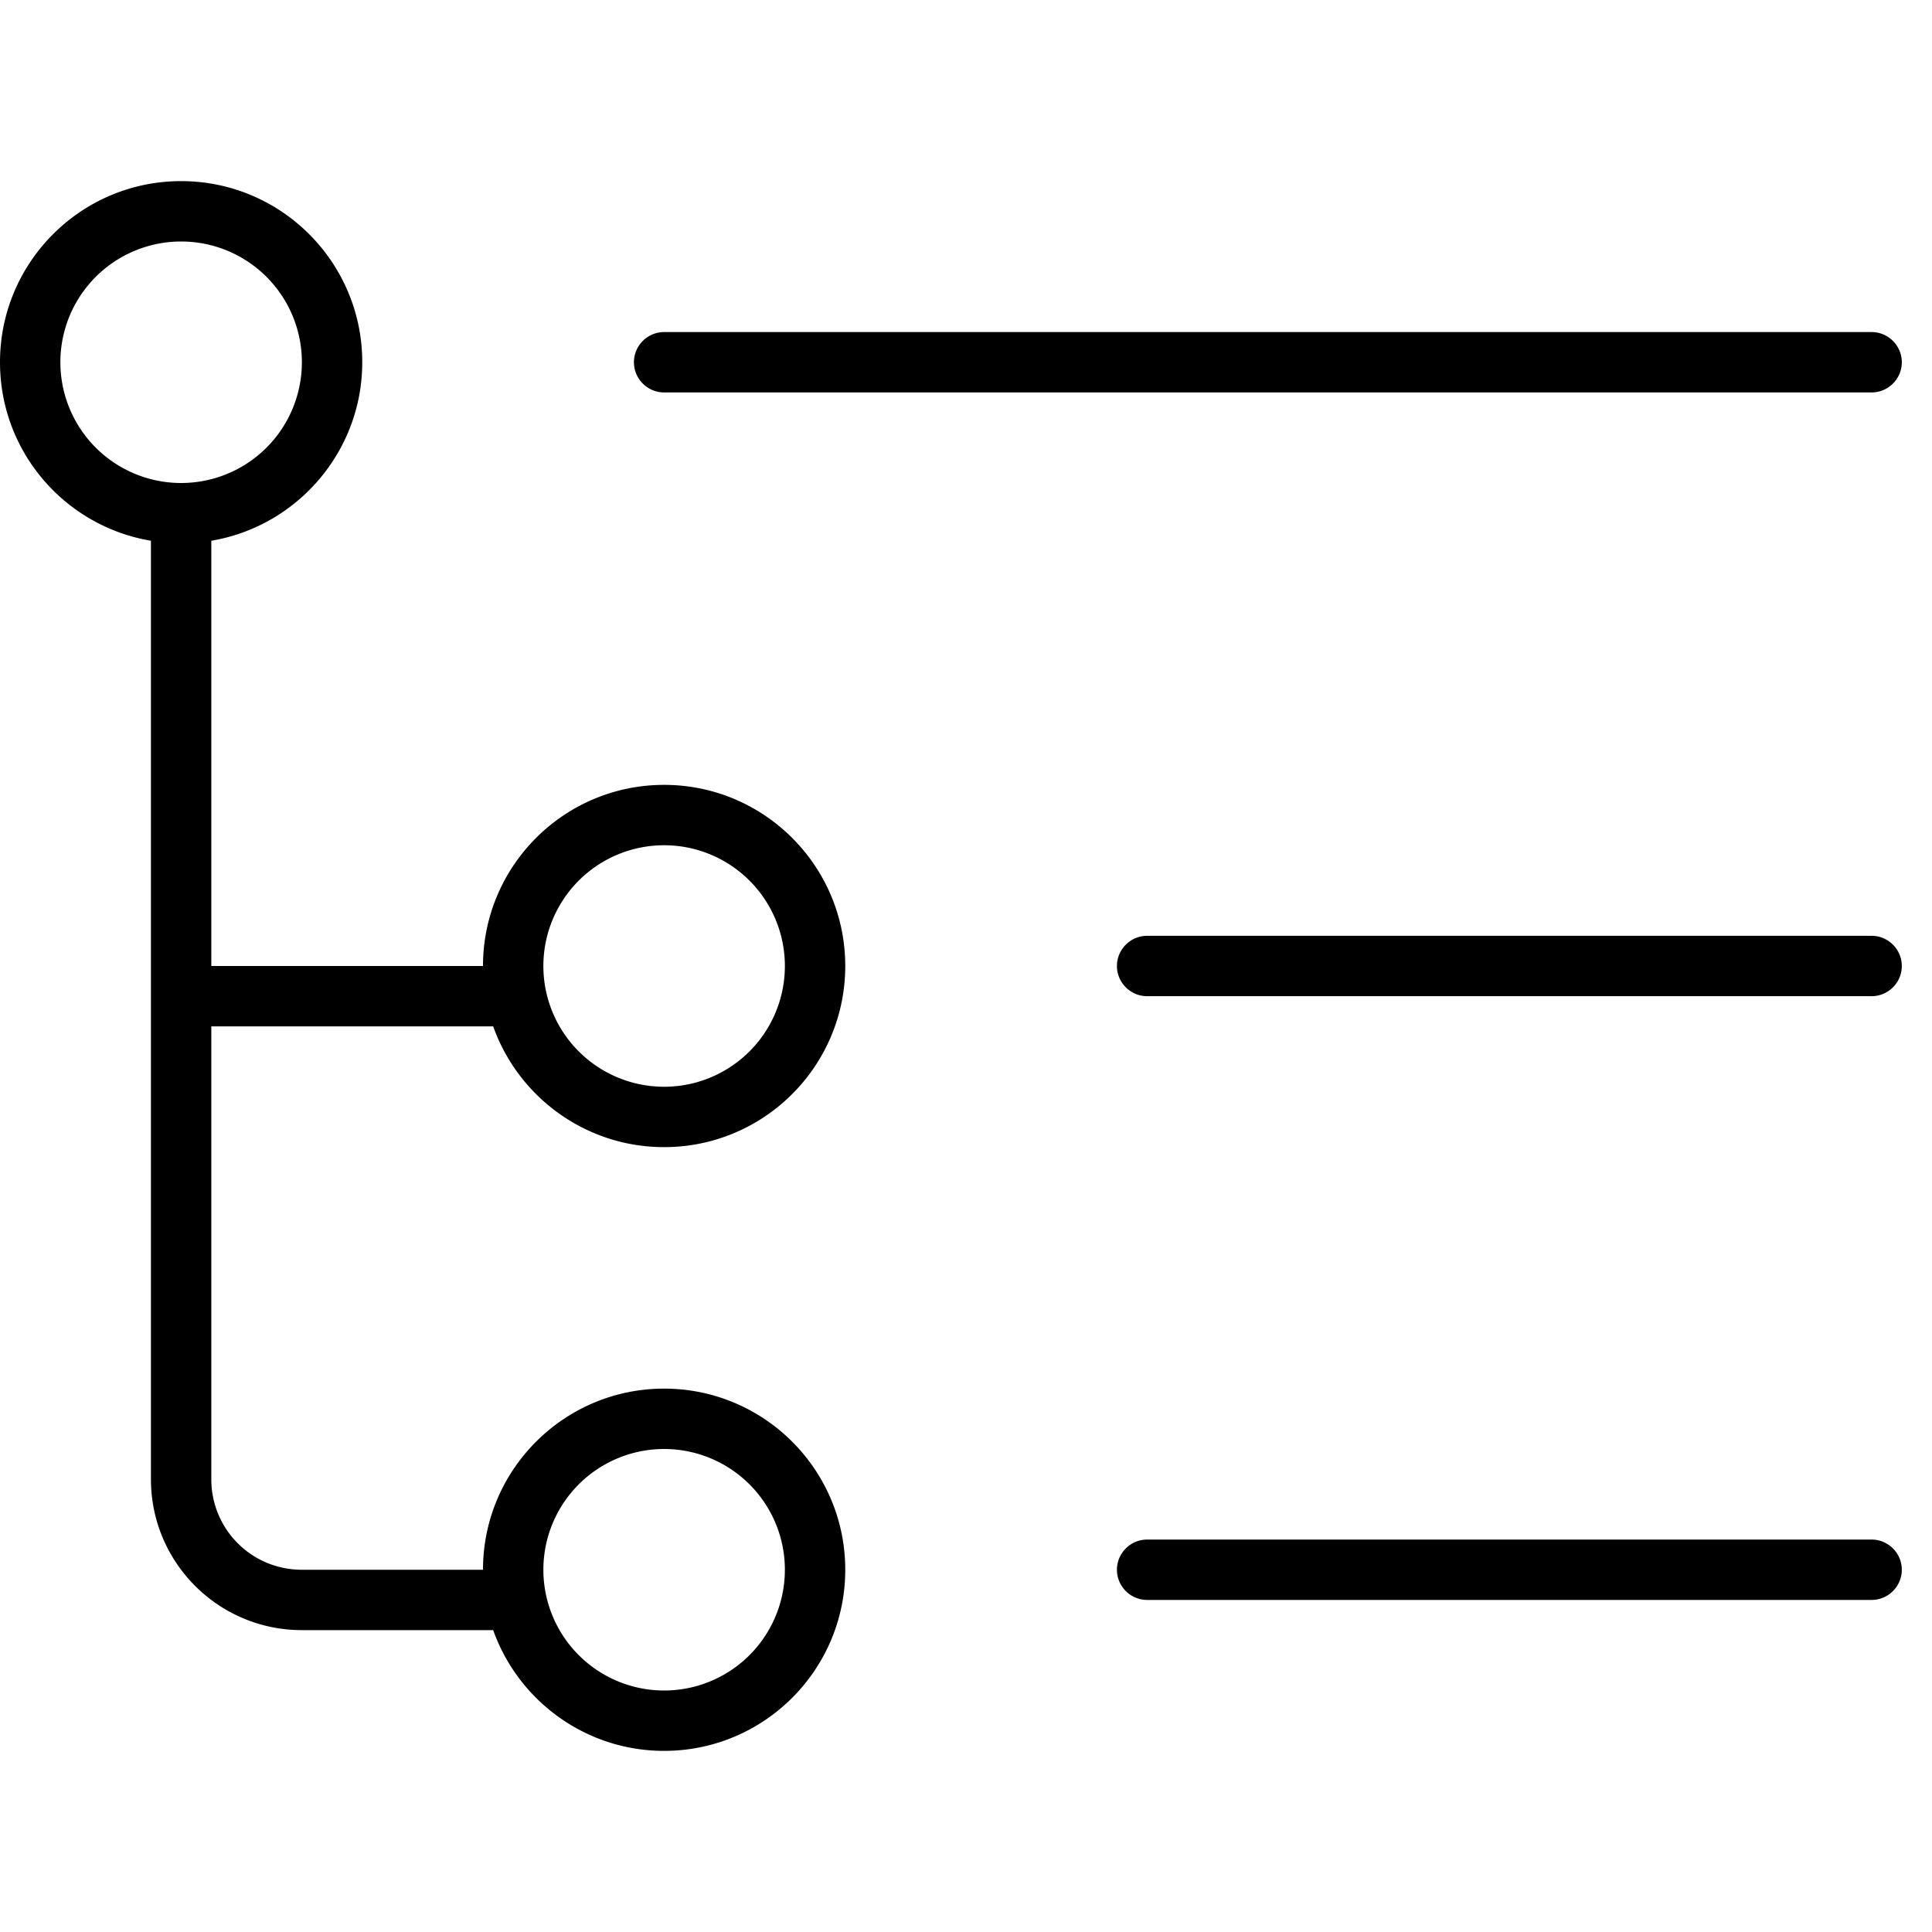 <svg xmlns="http://www.w3.org/2000/svg" viewBox="0 0 512 512"><!--! Font Awesome Pro 7.0.0 by @fontawesome - https://fontawesome.com License - https://fontawesome.com/license (Commercial License) Copyright 2025 Fonticons, Inc. --><path fill="currentColor" d="M48 64a32 32 0 1 1 0 64 32 32 0 1 1 0-64zm8 79.3c22.7-3.8 40-23.6 40-47.3 0-26.5-21.5-48-48-48S0 69.5 0 96c0 23.8 17.3 43.5 40 47.3L40 392c0 22.1 17.9 40 40 40l50.7 0c6.6 18.6 24.4 32 45.3 32 26.5 0 48-21.5 48-48s-21.5-48-48-48-48 21.5-48 48l-48 0c-13.3 0-24-10.7-24-24l0-120 74.7 0c6.6 18.6 24.4 32 45.3 32 26.5 0 48-21.5 48-48s-21.5-48-48-48-48 21.5-48 48l-72 0 0-112.7zM208 416a32 32 0 1 1 -64 0 32 32 0 1 1 64 0zM176 224a32 32 0 1 1 0 64 32 32 0 1 1 0-64zM168 96c0 4.4 3.6 8 8 8l320 0c4.4 0 8-3.6 8-8s-3.6-8-8-8L176 88c-4.4 0-8 3.6-8 8zM296 256c0 4.4 3.6 8 8 8l192 0c4.4 0 8-3.6 8-8s-3.6-8-8-8l-192 0c-4.4 0-8 3.6-8 8zm0 160c0 4.4 3.6 8 8 8l192 0c4.4 0 8-3.6 8-8s-3.6-8-8-8l-192 0c-4.4 0-8 3.6-8 8z"/></svg>